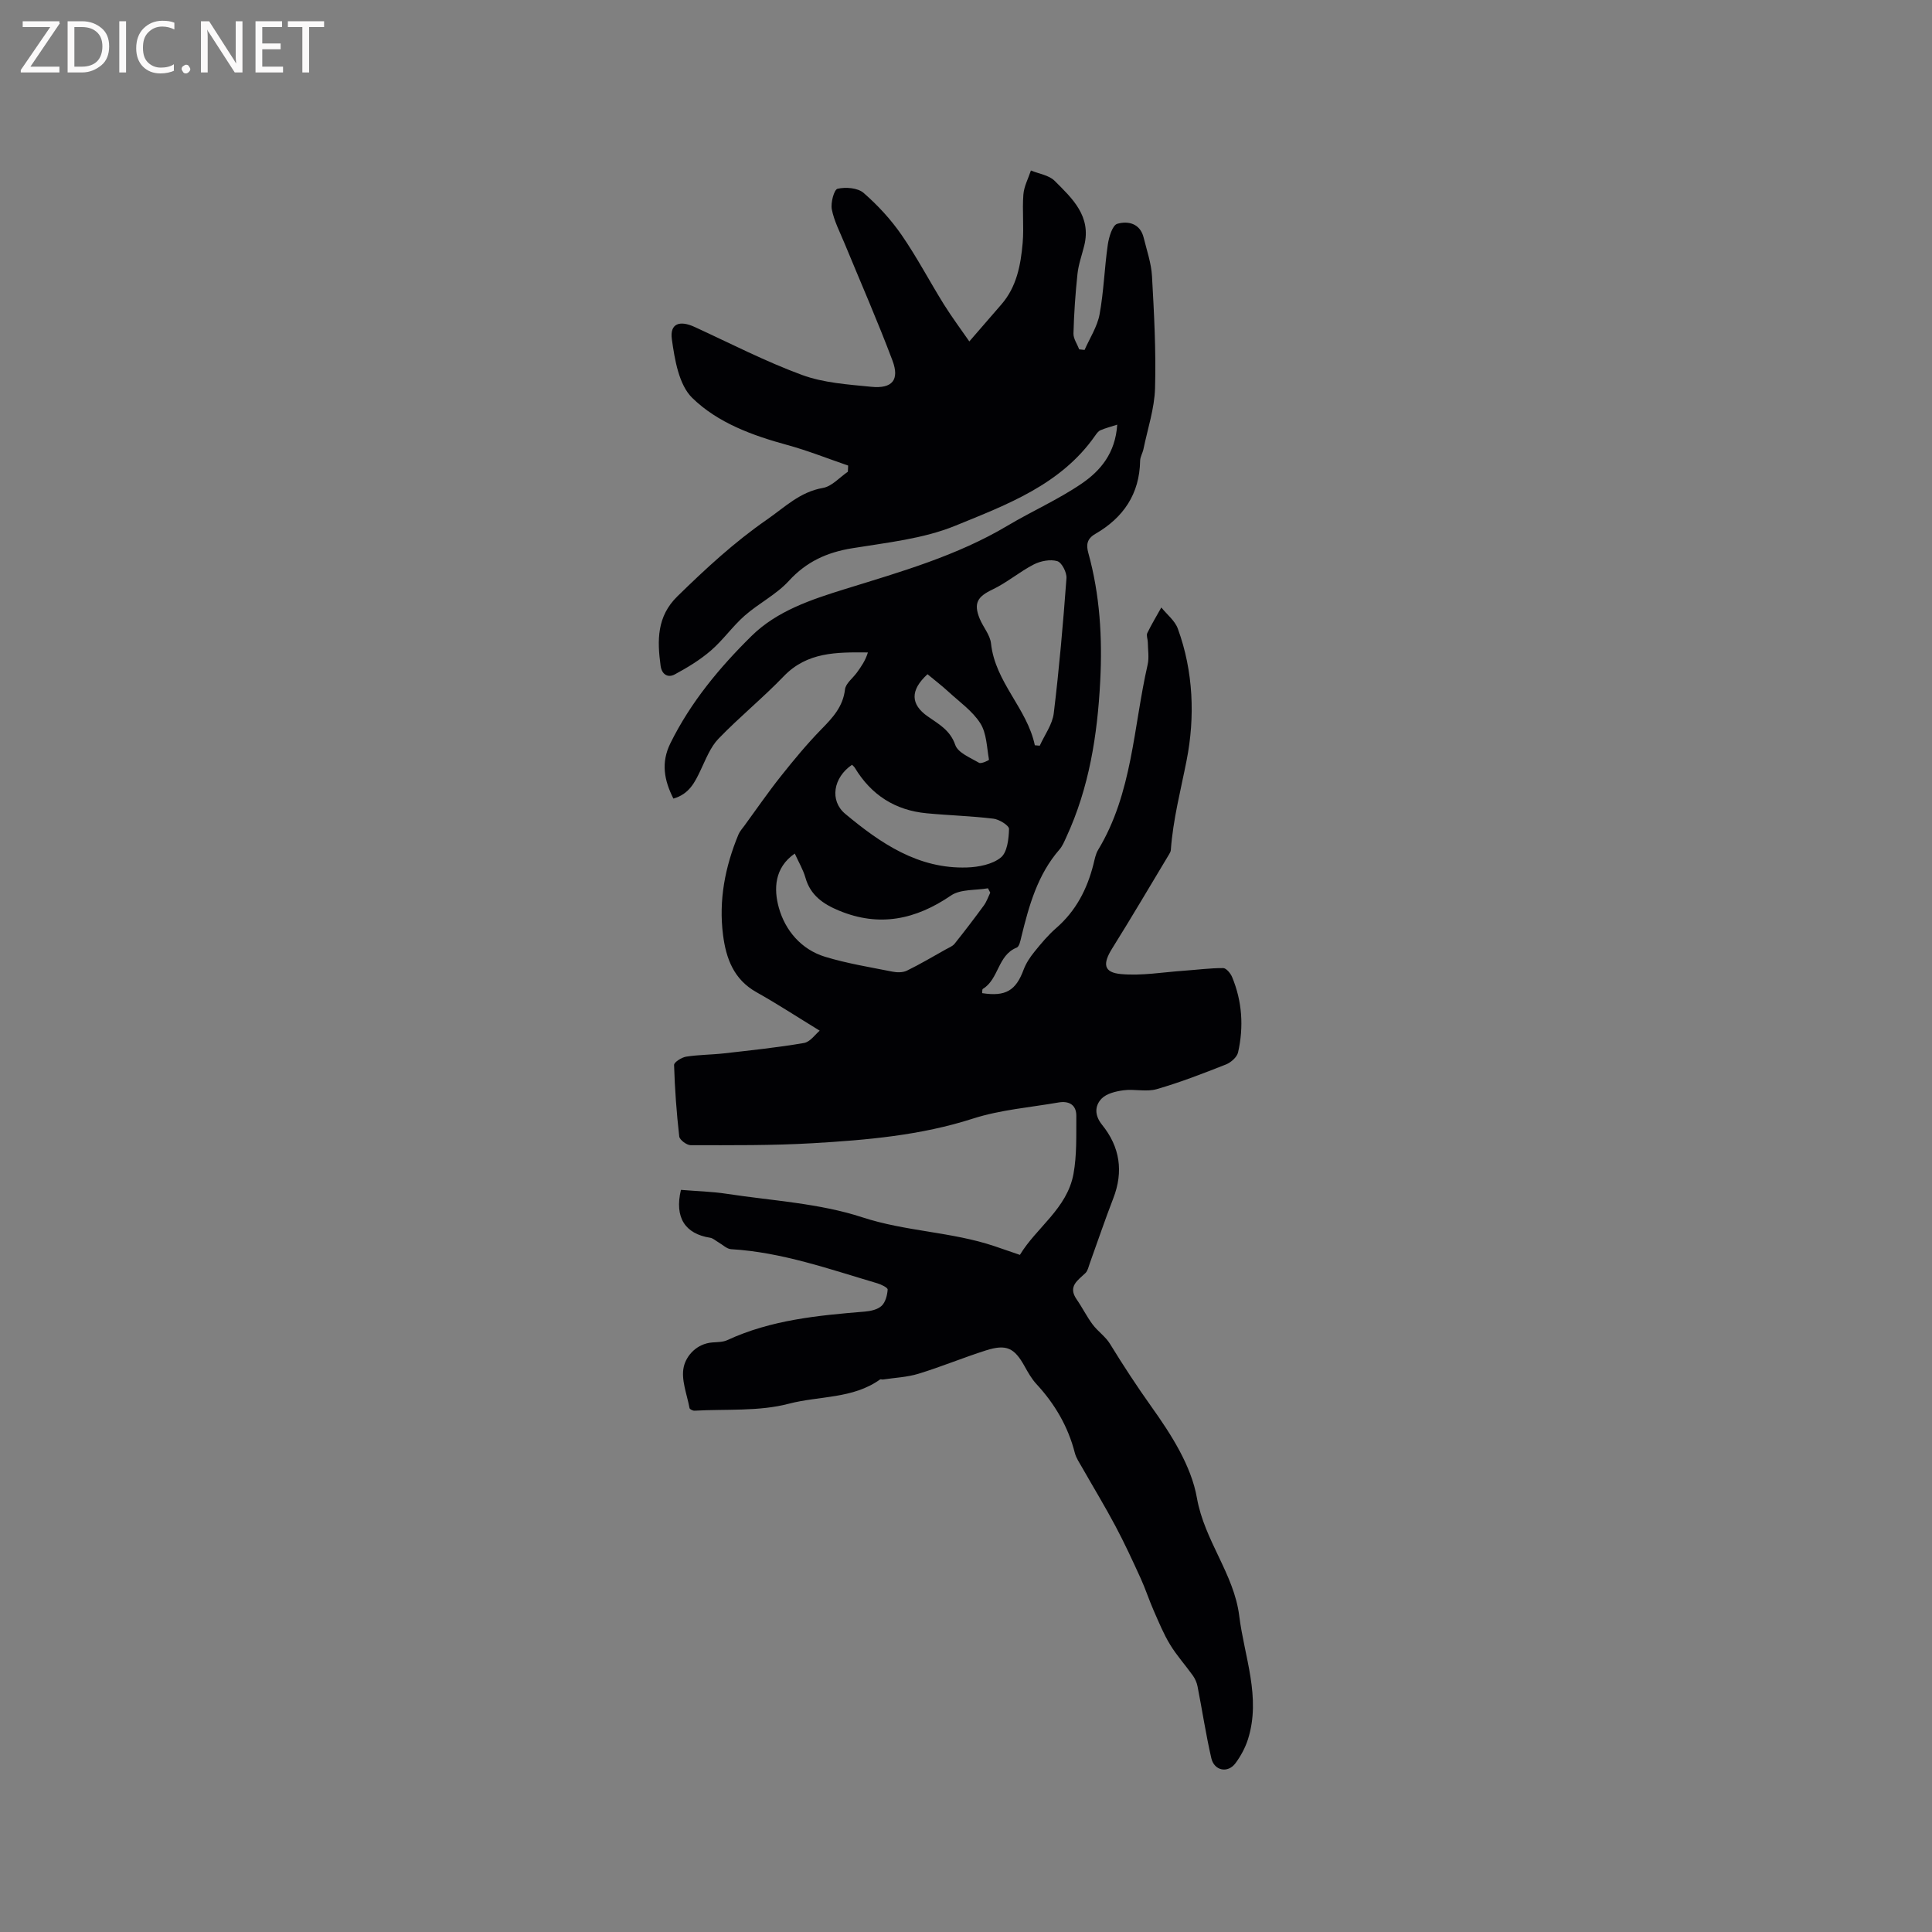 <svg enable-background="new 0 0 400 400" viewBox="0 0 400 400" xmlns="http://www.w3.org/2000/svg"><rect x="0" y="0" width="400" height="400" fill="#808080" stroke="none"/><path d="m140.98 246.35c3.24.27 6.41.34 9.52.82 9.39 1.43 19.11 1.94 28.03 4.86 9.05 2.96 18.54 2.99 27.44 6 1.6.54 3.19 1.1 5.19 1.78 3.39-5.64 9.77-9.58 11.09-16.75.72-3.92.56-8.02.59-12.03.02-2.29-1.53-3.14-3.65-2.78-5.92 1.03-12.03 1.51-17.71 3.33-10.86 3.5-22.02 4.45-33.22 5.11-8.4.49-16.84.41-25.26.41-.82 0-2.29-1.1-2.37-1.81-.56-4.91-.92-9.86-1.07-14.8-.02-.57 1.56-1.57 2.5-1.72 2.61-.41 5.28-.39 7.91-.69 5.51-.63 11.03-1.2 16.48-2.14 1.3-.22 2.36-1.81 3.26-2.55-4.56-2.79-8.75-5.53-13.1-7.97-4.7-2.63-6.29-6.99-6.91-11.83-.93-7.21.42-14.14 3.19-20.82.28-.67.8-1.23 1.24-1.83 2.49-3.41 4.89-6.9 7.52-10.21 2.67-3.36 5.42-6.69 8.42-9.76 2.35-2.4 4.46-4.66 4.88-8.24.14-1.23 1.61-2.31 2.45-3.47.9-1.24 1.78-2.5 2.29-4.18-6.49-.06-12.58-.11-17.43 4.94-4.32 4.49-9.19 8.45-13.51 12.93-1.67 1.73-2.61 4.23-3.68 6.47-1.2 2.53-2.36 4.98-5.65 5.92-1.91-3.78-2.61-7.43-.62-11.46 4.19-8.49 10.17-15.68 16.8-22.21 5.27-5.2 12.38-7.55 19.41-9.73 11.52-3.57 23.13-6.87 33.62-13.12 5.06-3.01 10.51-5.41 15.35-8.72 3.82-2.62 6.94-6.23 7.33-12.18-1.43.46-2.49.73-3.48 1.16-.45.2-.8.7-1.1 1.13-7.09 10.15-18.27 14.27-28.93 18.63-6.65 2.72-14.16 3.49-21.37 4.67-5.22.85-9.46 2.77-13.11 6.76-2.58 2.82-6.24 4.64-9.15 7.2-2.52 2.22-4.48 5.07-7.02 7.25-2.24 1.93-4.85 3.51-7.47 4.92-1.42.76-2.67-.02-2.91-1.8-.71-5.24-.8-10.2 3.48-14.38 5.84-5.71 11.76-11.19 18.53-15.88 3.74-2.59 6.82-5.73 11.6-6.56 1.86-.32 3.45-2.19 5.16-3.35.02-.43.04-.86.06-1.28-4.2-1.44-8.33-3.09-12.6-4.26-7.23-1.97-14.41-4.6-19.67-9.74-2.78-2.71-3.64-7.92-4.23-12.16-.45-3.24 1.6-3.97 4.71-2.54 7.38 3.39 14.63 7.14 22.24 9.94 4.48 1.65 9.51 1.97 14.33 2.45 4.35.44 5.91-1.42 4.39-5.45-3.07-8.16-6.58-16.15-9.9-24.21-.96-2.33-2.17-4.63-2.65-7.06-.27-1.37.46-4.11 1.19-4.28 1.69-.39 4.18-.19 5.39.86 2.93 2.55 5.65 5.5 7.86 8.7 3.18 4.6 5.79 9.6 8.75 14.36 1.71 2.74 3.66 5.34 5.28 7.69 2.43-2.81 4.55-5.25 6.66-7.69 3.15-3.64 3.98-8.14 4.38-12.68.29-3.33-.11-6.71.15-10.05.13-1.69 1.02-3.32 1.56-4.97 1.66.69 3.73.96 4.91 2.14 3.66 3.64 7.64 7.33 6.13 13.41-.48 1.95-1.19 3.88-1.4 5.87-.44 4.09-.72 8.21-.83 12.32-.03 1.08.77 2.19 1.19 3.29l1.11.12c1.07-2.44 2.62-4.79 3.1-7.34.88-4.76 1.01-9.66 1.71-14.47.23-1.56.95-4 1.95-4.3 2.21-.65 4.74-.11 5.47 2.85.65 2.65 1.58 5.31 1.73 8 .43 7.72.85 15.47.63 23.19-.12 4.22-1.54 8.41-2.4 12.6-.17.82-.67 1.6-.69 2.41-.11 6.9-3.49 11.81-9.28 15.15-1.78 1.03-1.9 2.32-1.44 3.96 2.4 8.68 2.92 17.55 2.46 26.48-.57 11.16-2.28 22.11-7.04 32.38-.4.86-.77 1.79-1.38 2.5-4.55 5.21-6.32 11.61-7.91 18.1-.19.8-.42 2.02-.96 2.23-3.96 1.57-3.68 6.53-7.01 8.55-.17.1-.1.58-.14.88 4.86.75 6.97-.53 8.57-4.84.5-1.34 1.34-2.61 2.25-3.73 1.4-1.73 2.84-3.46 4.51-4.91 4.08-3.55 6.4-8.04 7.7-13.18.26-1.02.44-2.13.98-3.01 7.12-11.78 7.29-25.42 10.24-38.31.34-1.49.06-3.12.04-4.69-.01-.63-.34-1.38-.11-1.87.88-1.82 1.93-3.55 2.91-5.31 1.16 1.45 2.8 2.72 3.41 4.37 3.25 8.88 3.58 18.35 1.83 27.26-1.21 6.17-2.82 12.26-3.27 18.57-.02.3-.18.61-.34.87-3.92 6.51-7.76 13.06-11.79 19.5-2.02 3.22-1.81 5 1.81 5.33 4.28.39 8.66-.39 13-.69 2.72-.19 5.44-.56 8.15-.55.64 0 1.54 1.09 1.86 1.87 2.09 5.04 2.42 10.3 1.23 15.58-.22 1-1.49 2.1-2.52 2.51-4.72 1.86-9.47 3.71-14.34 5.11-2.12.61-4.58-.07-6.84.23-1.6.21-3.54.67-4.57 1.74-1.42 1.49-1.47 3.45.12 5.42 3.68 4.55 4.47 9.66 2.31 15.22-1.72 4.44-3.24 8.96-4.86 13.44-.25.69-.41 1.53-.89 2.01-1.59 1.54-3.72 2.76-1.82 5.48 1.17 1.68 2.08 3.55 3.3 5.18 1.07 1.43 2.67 2.5 3.59 4.01 2.73 4.45 5.57 8.79 8.61 13.06 4.06 5.69 8.22 12.18 9.39 18.85 1.56 8.86 7.68 15.72 8.76 24.41 1.05 8.47 4.56 16.82 1.81 25.54-.56 1.76-1.49 3.49-2.6 4.98-1.57 2.11-4.39 1.56-4.99-1.06-1.13-4.91-1.88-9.9-2.85-14.85-.15-.79-.51-1.6-.97-2.25-1.54-2.16-3.34-4.14-4.71-6.4-1.35-2.21-2.34-4.65-3.39-7.03-.97-2.21-1.71-4.52-2.71-6.71-1.67-3.65-3.35-7.31-5.24-10.85-2.17-4.08-4.57-8.03-6.85-12.04-.57-1-1.26-1.99-1.54-3.08-1.4-5.46-4.14-10.13-7.95-14.25-.99-1.07-1.74-2.4-2.45-3.68-2.11-3.8-3.75-4.63-7.98-3.29-4.7 1.49-9.27 3.4-13.99 4.84-2.35.72-4.89.82-7.34 1.19-.2.03-.48-.1-.61-.01-5.64 4.05-12.62 3.38-18.91 5.03-6.2 1.63-12.98 1.07-19.51 1.44-.35.02-.99-.3-1.03-.54-.53-2.86-1.8-5.93-1.19-8.56.54-2.34 2.7-4.78 5.91-5.03 1.05-.08 2.2-.06 3.12-.49 9.03-4.18 18.72-5.1 28.45-5.9 1.21-.1 2.66-.42 3.48-1.19.8-.75 1.17-2.2 1.25-3.37.03-.4-1.35-1.07-2.18-1.31-9.94-2.93-19.75-6.43-30.24-7.05-.88-.05-1.72-.91-2.58-1.4-.59-.33-1.14-.88-1.77-.97-5.13-.81-7.4-4.14-6.03-9.91zm23.57-69.63c-4.27 2.94-4.36 7.42-3.3 11.21 1.31 4.7 4.63 8.66 9.6 10.17 4.54 1.38 9.26 2.14 13.93 3.07.96.19 2.15.2 2.99-.21 2.74-1.34 5.37-2.9 8.03-4.39.64-.36 1.4-.64 1.84-1.18 2.08-2.6 4.09-5.24 6.06-7.93.57-.78.89-1.75 1.32-2.64-.16-.3-.31-.61-.47-.91-2.58.45-5.68.15-7.65 1.49-7.32 5-14.84 6.59-23.18 3.14-3.22-1.33-5.93-3.15-6.96-6.82-.48-1.68-1.42-3.25-2.21-5zm49.7-22.42c.34.03.68.06 1.02.09 1-2.23 2.62-4.39 2.9-6.72 1.13-9.29 1.94-18.62 2.63-27.95.09-1.19-.96-3.26-1.9-3.54-1.45-.43-3.45-.04-4.86.68-2.96 1.52-5.56 3.77-8.55 5.19-3.07 1.46-3.98 2.79-2.66 6.03.72 1.76 2.16 3.37 2.35 5.15.87 8.06 7.47 13.42 9.07 21.07zm-37.85 4.04c-3.87 2.62-4.7 7.42-1.39 10.17 7.3 6.08 15.1 11.42 25.19 11.09 2.4-.08 5.24-.63 7-2.05 1.35-1.08 1.65-3.87 1.71-5.92.02-.71-2.02-1.99-3.23-2.13-4.59-.56-9.22-.68-13.83-1.12-6.52-.61-11.48-3.8-14.86-9.41-.14-.24-.4-.43-.59-.63zm15.63-18.75c-3.66 3.35-3.48 6.25.01 8.71 2.28 1.61 4.67 2.83 5.74 5.94.56 1.62 3.13 2.64 4.93 3.69.44.26 2.07-.53 2.05-.64-.46-2.56-.48-5.46-1.79-7.53-1.62-2.55-4.31-4.43-6.6-6.54-1.37-1.26-2.86-2.4-4.34-3.63z" fill="#010104"/><g fill="#fbfafa"><path d="m12.4 4.8-6.1 9h6v1.2h-8v-.5l6.1-8.9h-5.7v-1.2h7.6v.4z"/><path d="m14 15v-10.6h3c1.6 0 2.9.5 4 1.4s1.6 2.2 1.6 3.8-.5 3-1.6 3.9-2.4 1.5-4 1.5zm1.4-9.4v8.2h1.6c1.3 0 2.4-.4 3.1-1.1s1.1-1.8 1.1-3.1-.4-2.3-1.2-3-1.8-1-3.1-1z"/><path d="m26.1 4.4v10.6h-1.4v-10.6z"/><path d="m36.1 14.6c-.8.4-1.8.6-2.9.6-1.5 0-2.7-.5-3.6-1.4s-1.4-2.2-1.4-3.8c0-1.7.5-3.1 1.5-4.1s2.3-1.6 3.9-1.6c1 0 1.8.1 2.5.4v1.4c-.8-.4-1.6-.6-2.5-.6-1.2 0-2.1.4-2.9 1.2s-1.1 1.8-1.1 3.2c0 1.3.3 2.3 1 3s1.6 1.1 2.7 1.1c1 0 2-.2 2.7-.7v1.3z"/><path d="m37.6 14.3c0-.2.1-.5.3-.6s.4-.3.6-.3c.3 0 .5.1.6.3s.3.4.3.6-.1.4-.3.6-.4.3-.6.3c-.3 0-.5-.1-.6-.3s-.3-.4-.3-.6z"/><path d="m50.2 15h-1.6l-5.3-8.2c-.2-.2-.3-.5-.4-.7 0 .2.1.7.1 1.5v7.4h-1.4v-10.6h1.7l5.2 8.1c.2.4.4.6.4.7 0-.3-.1-.8-.1-1.5v-7.3h1.4z"/><path d="m58.6 15h-5.7v-10.6h5.5v1.2h-4.1v3.4h3.8v1.2h-3.8v3.6h4.3z"/><path d="m67.1 5.6h-3.1v9.4h-1.4v-9.4h-3v-1.2h7.5z"/></g></svg>